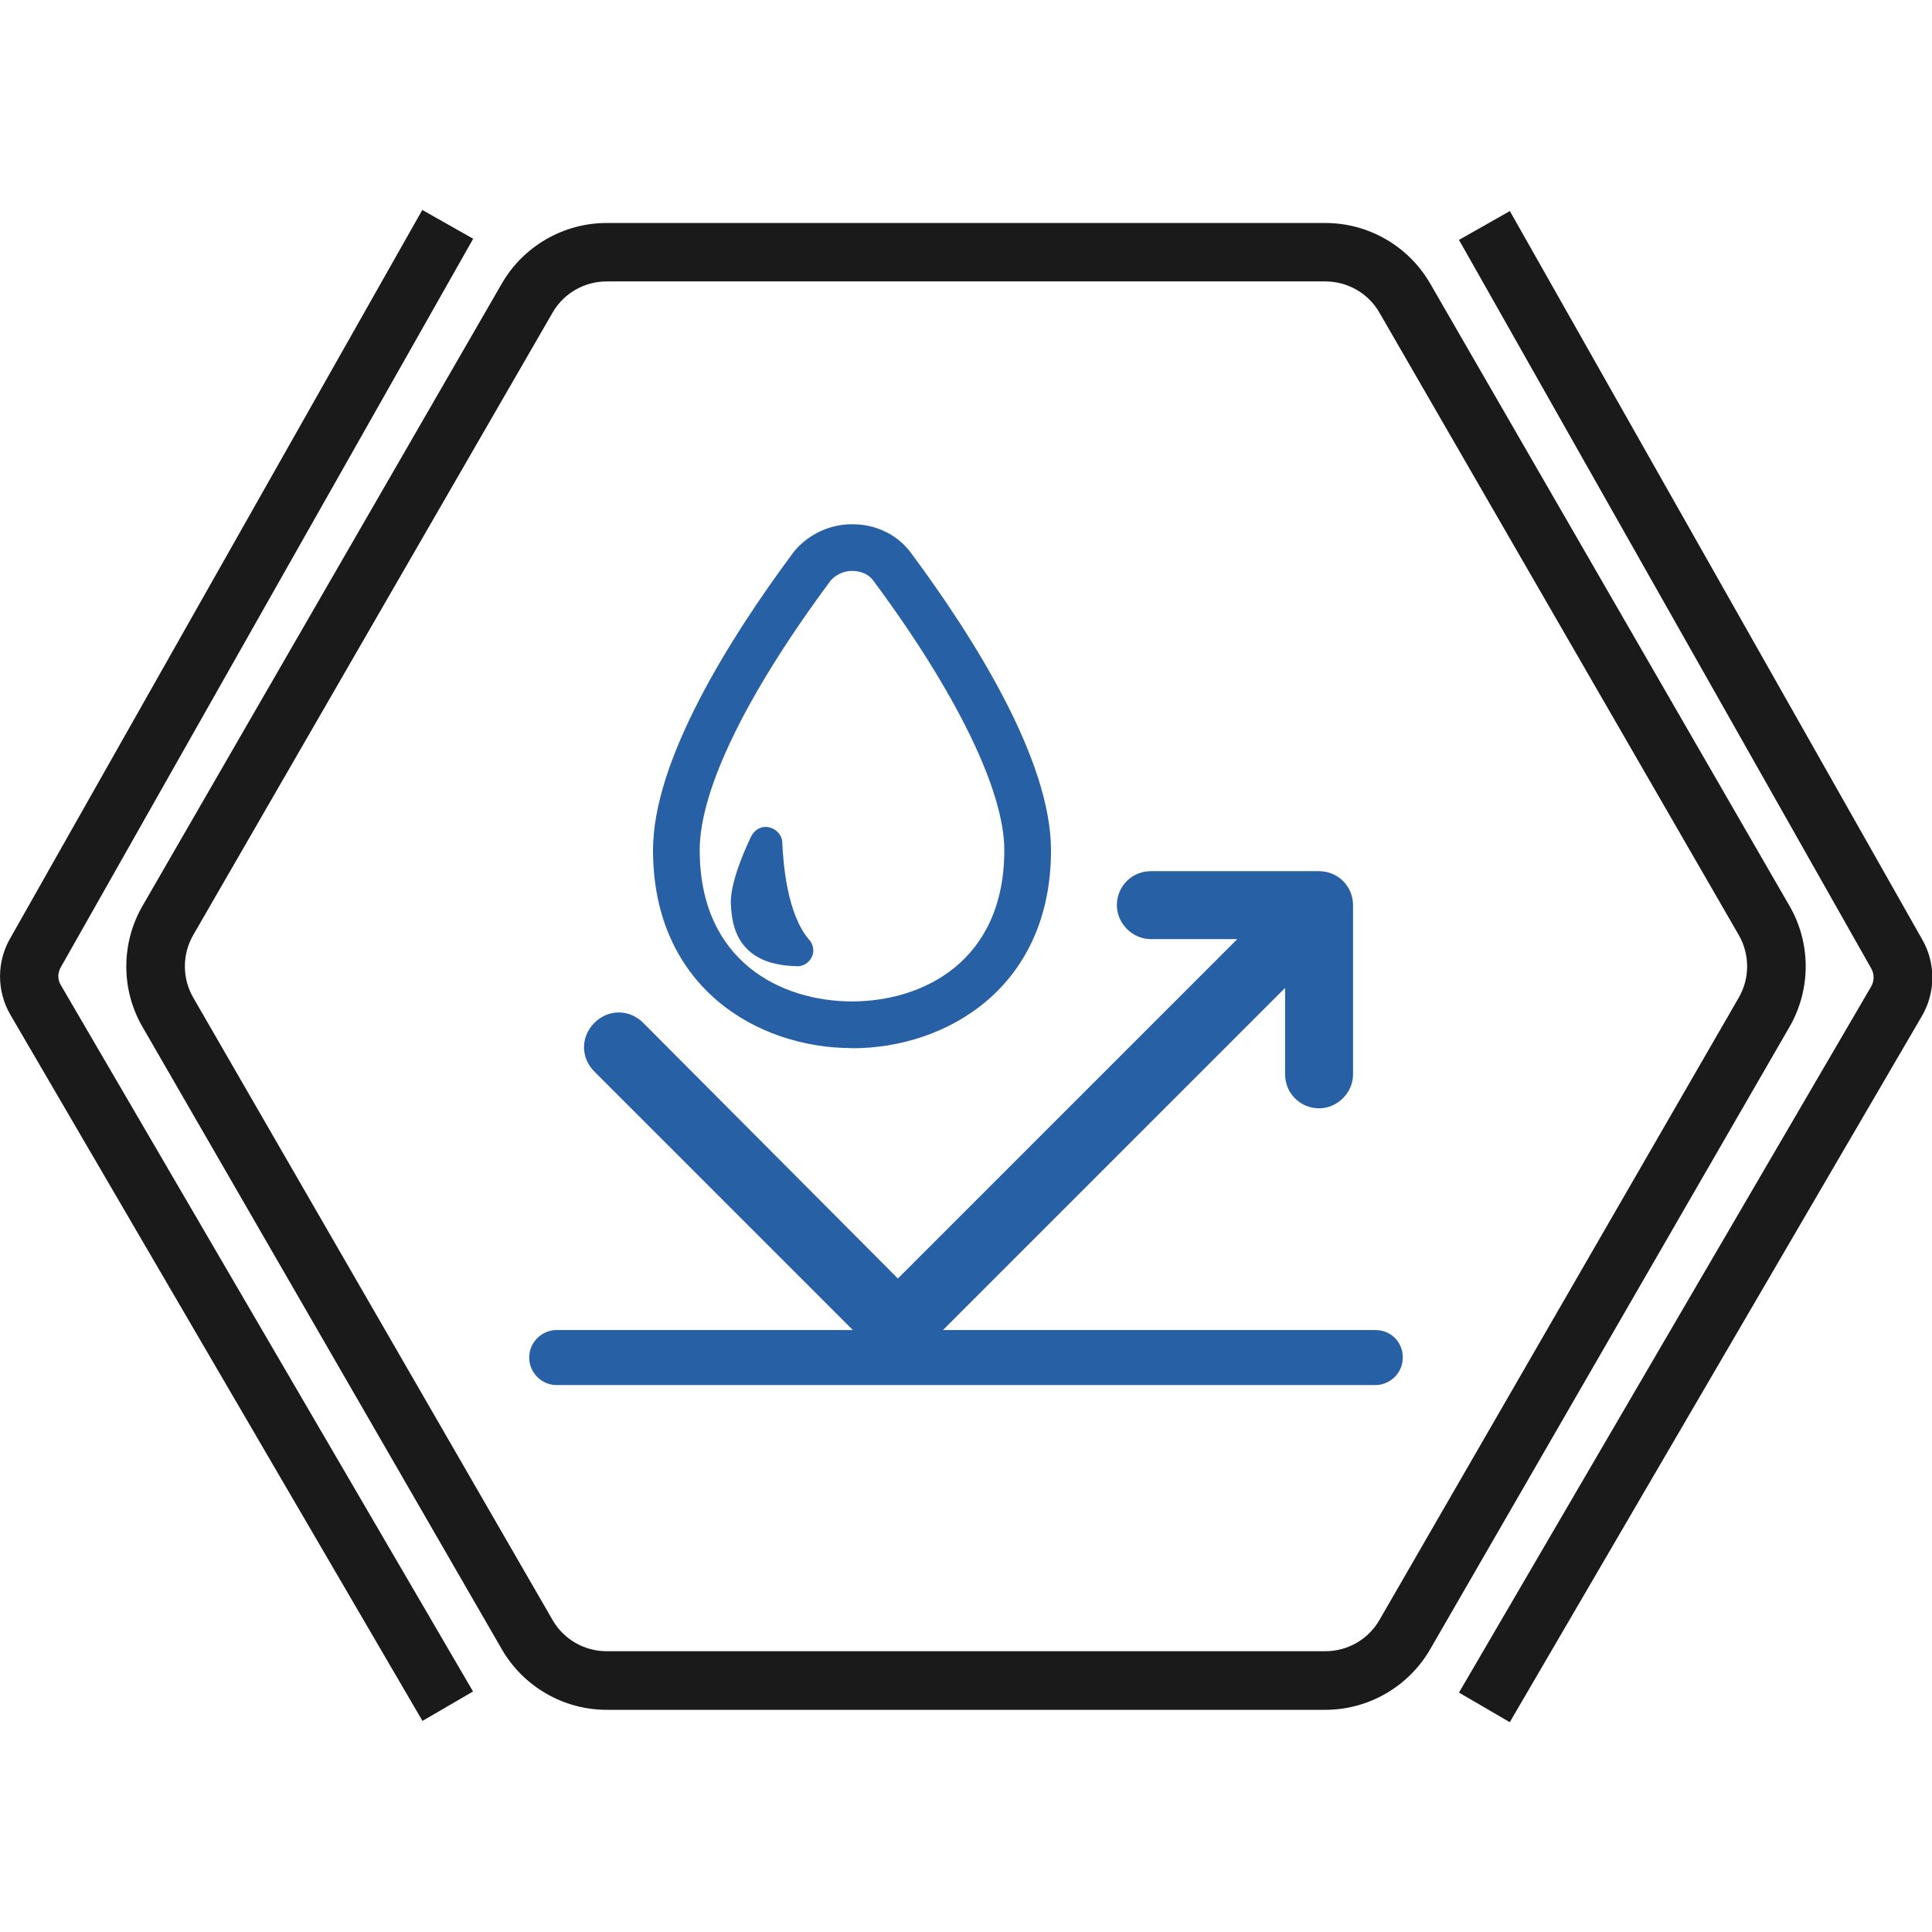 <svg viewBox="0 0 120 120" xmlns="http://www.w3.org/2000/svg" id="a"><path stroke-width="0" fill="#1a1a1a" d="M82.32,17.48c1.39,0,2.67.74,3.36,1.94l22.32,38.66c.69,1.2.69,2.68,0,3.88l-22.32,38.66c-.69,1.2-1.97,1.94-3.36,1.94h-44.64c-1.39,0-2.67-.74-3.36-1.94L12,61.96c-.69-1.2-.69-2.68,0-3.88l22.32-38.66c.69-1.2,1.97-1.94,3.36-1.94h44.64M82.32,13.85h-44.64c-2.68,0-5.17,1.44-6.51,3.76L8.85,56.27c-1.34,2.32-1.34,5.2,0,7.51l22.32,38.66c1.34,2.32,3.83,3.76,6.51,3.76h44.64c2.68,0,5.17-1.44,6.51-3.76l22.32-38.66c1.34-2.32,1.34-5.2,0-7.51l-22.32-38.66c-1.34-2.32-3.83-3.76-6.51-3.76h0Z"></path><path stroke-width="0" fill="#2860a6" d="M52.92,65.1c-5.95,0-12.36-3.85-12.36-12.3,0-5.58,4.75-13.15,8.74-18.52l.05-.06c.87-1.04,2.2-1.66,3.57-1.66,1.46,0,2.77.62,3.61,1.71,4,5.38,8.75,12.95,8.75,18.54,0,8.45-6.41,12.3-12.36,12.3ZM51.6,36.05c-5.25,7.07-8.14,13.02-8.14,16.75,0,6.94,5.09,9.4,9.46,9.4s9.46-2.46,9.46-9.4c0-3.68-2.98-9.8-8.17-16.78-.27-.35-.74-.56-1.29-.56-.5,0-1,.23-1.32.59Z"></path><path stroke-width="0" fill="#2860a6" d="M49.51,60.02h0c.4,0,.74-.23.91-.57s.11-.8-.17-1.09c-1.37-1.6-1.6-4.74-1.66-6,0-.46-.34-.86-.8-.97-.46-.11-.91.11-1.14.57-.57,1.2-1.26,2.91-1.26,4.11.06.91.06,3.88,4.11,3.94Z"></path><path stroke-width="0" fill="#2860a6" d="M85.42,82.61h-26.85l21.25-21.25v5.37c0,1.2.97,2.11,2.11,2.11s2.11-.97,2.11-2.11v-10.51c0-1.2-.97-2.11-2.11-2.11h-10.45c-1.2,0-2.11.97-2.11,2.11s.97,2.11,2.11,2.11h5.37l-21.08,21.08-15.82-15.88c-.86-.86-2.17-.86-3.03,0s-.86,2.17,0,3.03l16.05,16.05h-18.39c-.91,0-1.71.74-1.71,1.71,0,.91.74,1.71,1.71,1.71h50.84c.91,0,1.71-.74,1.71-1.71s-.74-1.71-1.71-1.71Z"></path><path stroke-width="0" fill="#1a1a1a" d="M93.76,106.96l-3.14-1.83,25.61-43.87c.19-.34.19-.76,0-1.1l-25.61-45.26,3.16-1.79,25.61,45.24c.84,1.45.84,3.27,0,4.73l-25.61,43.88Z"></path><path stroke-width="0" fill="#1a1a1a" d="M26.24,106.89L.64,63.02c-.85-1.47-.85-3.29,0-4.75L26.23,13.04l3.16,1.79L3.78,60.07c-.21.36-.21.78,0,1.12l25.6,43.87-3.14,1.83Z"></path></svg>